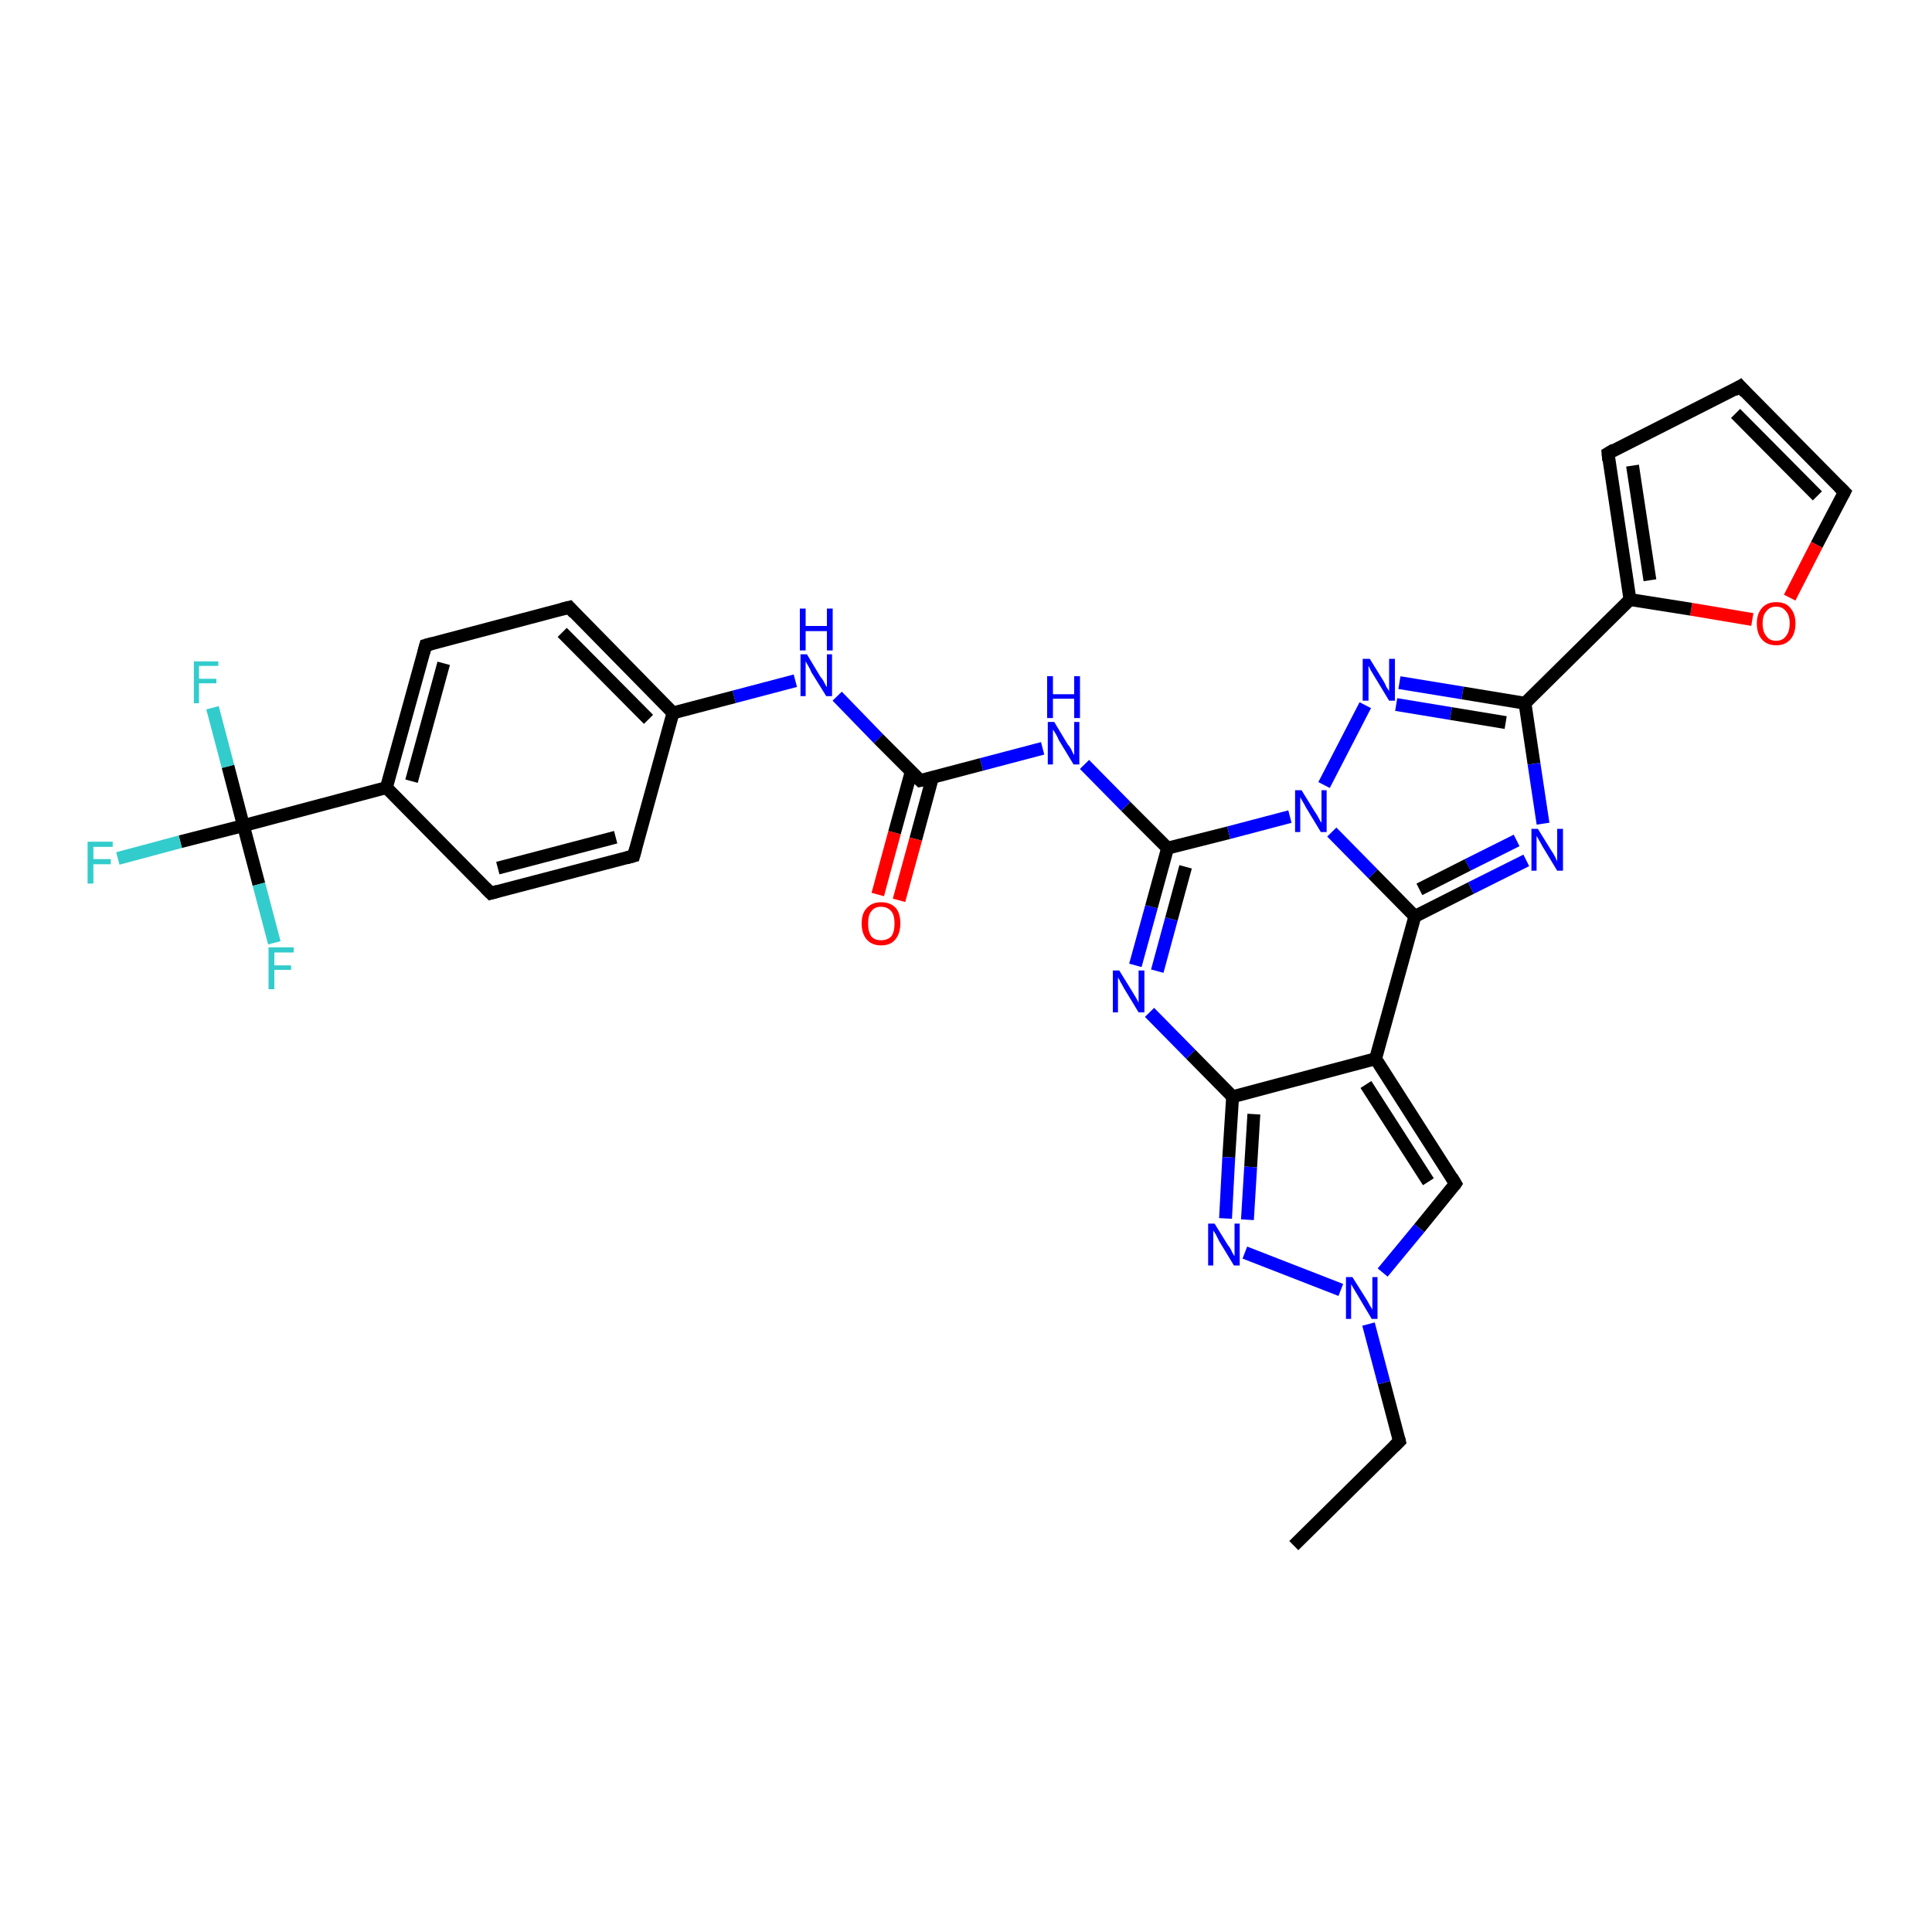 <?xml version='1.0' encoding='iso-8859-1'?>
<svg version='1.1' baseProfile='full'
              xmlns='http://www.w3.org/2000/svg'
                      xmlns:rdkit='http://www.rdkit.org/xml'
                      xmlns:xlink='http://www.w3.org/1999/xlink'
                  xml:space='preserve'
width='300px' height='300px' viewBox='0 0 300 300'>
<!-- END OF HEADER -->
<rect style='opacity:1.0;fill:#FFFFFF;stroke:none' width='300.0' height='300.0' x='0.0' y='0.0'> </rect>
<path class='bond-0 atom-0 atom-1' d='M 200.9,240.0 L 217.3,223.8' style='fill:none;fill-rule:evenodd;stroke:#000000;stroke-width:2.0px;stroke-linecap:butt;stroke-linejoin:miter;stroke-opacity:1' />
<path class='bond-1 atom-1 atom-2' d='M 217.3,223.8 L 214.9,214.7' style='fill:none;fill-rule:evenodd;stroke:#000000;stroke-width:2.0px;stroke-linecap:butt;stroke-linejoin:miter;stroke-opacity:1' />
<path class='bond-1 atom-1 atom-2' d='M 214.9,214.7 L 212.5,205.6' style='fill:none;fill-rule:evenodd;stroke:#0000FF;stroke-width:2.0px;stroke-linecap:butt;stroke-linejoin:miter;stroke-opacity:1' />
<path class='bond-2 atom-2 atom-3' d='M 214.7,197.6 L 220.4,190.7' style='fill:none;fill-rule:evenodd;stroke:#0000FF;stroke-width:2.0px;stroke-linecap:butt;stroke-linejoin:miter;stroke-opacity:1' />
<path class='bond-2 atom-2 atom-3' d='M 220.4,190.7 L 226.0,183.8' style='fill:none;fill-rule:evenodd;stroke:#000000;stroke-width:2.0px;stroke-linecap:butt;stroke-linejoin:miter;stroke-opacity:1' />
<path class='bond-3 atom-3 atom-4' d='M 226.0,183.8 L 213.6,164.4' style='fill:none;fill-rule:evenodd;stroke:#000000;stroke-width:2.0px;stroke-linecap:butt;stroke-linejoin:miter;stroke-opacity:1' />
<path class='bond-3 atom-3 atom-4' d='M 221.8,183.5 L 212.1,168.4' style='fill:none;fill-rule:evenodd;stroke:#000000;stroke-width:2.0px;stroke-linecap:butt;stroke-linejoin:miter;stroke-opacity:1' />
<path class='bond-4 atom-4 atom-5' d='M 213.6,164.4 L 191.4,170.3' style='fill:none;fill-rule:evenodd;stroke:#000000;stroke-width:2.0px;stroke-linecap:butt;stroke-linejoin:miter;stroke-opacity:1' />
<path class='bond-5 atom-5 atom-6' d='M 191.4,170.3 L 190.8,179.7' style='fill:none;fill-rule:evenodd;stroke:#000000;stroke-width:2.0px;stroke-linecap:butt;stroke-linejoin:miter;stroke-opacity:1' />
<path class='bond-5 atom-5 atom-6' d='M 190.8,179.7 L 190.3,189.2' style='fill:none;fill-rule:evenodd;stroke:#0000FF;stroke-width:2.0px;stroke-linecap:butt;stroke-linejoin:miter;stroke-opacity:1' />
<path class='bond-5 atom-5 atom-6' d='M 194.7,173.0 L 194.2,181.2' style='fill:none;fill-rule:evenodd;stroke:#000000;stroke-width:2.0px;stroke-linecap:butt;stroke-linejoin:miter;stroke-opacity:1' />
<path class='bond-5 atom-5 atom-6' d='M 194.2,181.2 L 193.7,189.4' style='fill:none;fill-rule:evenodd;stroke:#0000FF;stroke-width:2.0px;stroke-linecap:butt;stroke-linejoin:miter;stroke-opacity:1' />
<path class='bond-6 atom-5 atom-7' d='M 191.4,170.3 L 184.9,163.7' style='fill:none;fill-rule:evenodd;stroke:#000000;stroke-width:2.0px;stroke-linecap:butt;stroke-linejoin:miter;stroke-opacity:1' />
<path class='bond-6 atom-5 atom-7' d='M 184.9,163.7 L 178.5,157.2' style='fill:none;fill-rule:evenodd;stroke:#0000FF;stroke-width:2.0px;stroke-linecap:butt;stroke-linejoin:miter;stroke-opacity:1' />
<path class='bond-7 atom-7 atom-8' d='M 176.3,149.9 L 178.8,140.8' style='fill:none;fill-rule:evenodd;stroke:#0000FF;stroke-width:2.0px;stroke-linecap:butt;stroke-linejoin:miter;stroke-opacity:1' />
<path class='bond-7 atom-7 atom-8' d='M 178.8,140.8 L 181.3,131.7' style='fill:none;fill-rule:evenodd;stroke:#000000;stroke-width:2.0px;stroke-linecap:butt;stroke-linejoin:miter;stroke-opacity:1' />
<path class='bond-7 atom-7 atom-8' d='M 179.7,150.8 L 181.9,142.7' style='fill:none;fill-rule:evenodd;stroke:#0000FF;stroke-width:2.0px;stroke-linecap:butt;stroke-linejoin:miter;stroke-opacity:1' />
<path class='bond-7 atom-7 atom-8' d='M 181.9,142.7 L 184.1,134.6' style='fill:none;fill-rule:evenodd;stroke:#000000;stroke-width:2.0px;stroke-linecap:butt;stroke-linejoin:miter;stroke-opacity:1' />
<path class='bond-8 atom-8 atom-9' d='M 181.3,131.7 L 174.8,125.2' style='fill:none;fill-rule:evenodd;stroke:#000000;stroke-width:2.0px;stroke-linecap:butt;stroke-linejoin:miter;stroke-opacity:1' />
<path class='bond-8 atom-8 atom-9' d='M 174.8,125.2 L 168.4,118.7' style='fill:none;fill-rule:evenodd;stroke:#0000FF;stroke-width:2.0px;stroke-linecap:butt;stroke-linejoin:miter;stroke-opacity:1' />
<path class='bond-9 atom-9 atom-10' d='M 161.9,116.2 L 152.4,118.7' style='fill:none;fill-rule:evenodd;stroke:#0000FF;stroke-width:2.0px;stroke-linecap:butt;stroke-linejoin:miter;stroke-opacity:1' />
<path class='bond-9 atom-9 atom-10' d='M 152.4,118.7 L 142.9,121.2' style='fill:none;fill-rule:evenodd;stroke:#000000;stroke-width:2.0px;stroke-linecap:butt;stroke-linejoin:miter;stroke-opacity:1' />
<path class='bond-10 atom-10 atom-11' d='M 141.5,119.8 L 138.9,129.3' style='fill:none;fill-rule:evenodd;stroke:#000000;stroke-width:2.0px;stroke-linecap:butt;stroke-linejoin:miter;stroke-opacity:1' />
<path class='bond-10 atom-10 atom-11' d='M 138.9,129.3 L 136.3,138.9' style='fill:none;fill-rule:evenodd;stroke:#FF0000;stroke-width:2.0px;stroke-linecap:butt;stroke-linejoin:miter;stroke-opacity:1' />
<path class='bond-10 atom-10 atom-11' d='M 144.8,120.7 L 142.2,130.3' style='fill:none;fill-rule:evenodd;stroke:#000000;stroke-width:2.0px;stroke-linecap:butt;stroke-linejoin:miter;stroke-opacity:1' />
<path class='bond-10 atom-10 atom-11' d='M 142.2,130.3 L 139.6,139.8' style='fill:none;fill-rule:evenodd;stroke:#FF0000;stroke-width:2.0px;stroke-linecap:butt;stroke-linejoin:miter;stroke-opacity:1' />
<path class='bond-11 atom-10 atom-12' d='M 142.9,121.2 L 136.4,114.7' style='fill:none;fill-rule:evenodd;stroke:#000000;stroke-width:2.0px;stroke-linecap:butt;stroke-linejoin:miter;stroke-opacity:1' />
<path class='bond-11 atom-10 atom-12' d='M 136.4,114.7 L 130.0,108.1' style='fill:none;fill-rule:evenodd;stroke:#0000FF;stroke-width:2.0px;stroke-linecap:butt;stroke-linejoin:miter;stroke-opacity:1' />
<path class='bond-12 atom-12 atom-13' d='M 123.5,105.7 L 114.0,108.2' style='fill:none;fill-rule:evenodd;stroke:#0000FF;stroke-width:2.0px;stroke-linecap:butt;stroke-linejoin:miter;stroke-opacity:1' />
<path class='bond-12 atom-12 atom-13' d='M 114.0,108.2 L 104.5,110.7' style='fill:none;fill-rule:evenodd;stroke:#000000;stroke-width:2.0px;stroke-linecap:butt;stroke-linejoin:miter;stroke-opacity:1' />
<path class='bond-13 atom-13 atom-14' d='M 104.5,110.7 L 88.4,94.3' style='fill:none;fill-rule:evenodd;stroke:#000000;stroke-width:2.0px;stroke-linecap:butt;stroke-linejoin:miter;stroke-opacity:1' />
<path class='bond-13 atom-13 atom-14' d='M 100.7,111.7 L 87.3,98.2' style='fill:none;fill-rule:evenodd;stroke:#000000;stroke-width:2.0px;stroke-linecap:butt;stroke-linejoin:miter;stroke-opacity:1' />
<path class='bond-14 atom-14 atom-15' d='M 88.4,94.3 L 66.1,100.2' style='fill:none;fill-rule:evenodd;stroke:#000000;stroke-width:2.0px;stroke-linecap:butt;stroke-linejoin:miter;stroke-opacity:1' />
<path class='bond-15 atom-15 atom-16' d='M 66.1,100.2 L 60.0,122.3' style='fill:none;fill-rule:evenodd;stroke:#000000;stroke-width:2.0px;stroke-linecap:butt;stroke-linejoin:miter;stroke-opacity:1' />
<path class='bond-15 atom-15 atom-16' d='M 68.9,103.0 L 63.9,121.3' style='fill:none;fill-rule:evenodd;stroke:#000000;stroke-width:2.0px;stroke-linecap:butt;stroke-linejoin:miter;stroke-opacity:1' />
<path class='bond-16 atom-16 atom-17' d='M 60.0,122.3 L 76.2,138.7' style='fill:none;fill-rule:evenodd;stroke:#000000;stroke-width:2.0px;stroke-linecap:butt;stroke-linejoin:miter;stroke-opacity:1' />
<path class='bond-17 atom-17 atom-18' d='M 76.2,138.7 L 98.4,132.9' style='fill:none;fill-rule:evenodd;stroke:#000000;stroke-width:2.0px;stroke-linecap:butt;stroke-linejoin:miter;stroke-opacity:1' />
<path class='bond-17 atom-17 atom-18' d='M 77.3,134.8 L 95.6,130.0' style='fill:none;fill-rule:evenodd;stroke:#000000;stroke-width:2.0px;stroke-linecap:butt;stroke-linejoin:miter;stroke-opacity:1' />
<path class='bond-18 atom-16 atom-19' d='M 60.0,122.3 L 37.8,128.2' style='fill:none;fill-rule:evenodd;stroke:#000000;stroke-width:2.0px;stroke-linecap:butt;stroke-linejoin:miter;stroke-opacity:1' />
<path class='bond-19 atom-19 atom-20' d='M 37.8,128.2 L 28.0,130.7' style='fill:none;fill-rule:evenodd;stroke:#000000;stroke-width:2.0px;stroke-linecap:butt;stroke-linejoin:miter;stroke-opacity:1' />
<path class='bond-19 atom-19 atom-20' d='M 28.0,130.7 L 18.3,133.3' style='fill:none;fill-rule:evenodd;stroke:#33CCCC;stroke-width:2.0px;stroke-linecap:butt;stroke-linejoin:miter;stroke-opacity:1' />
<path class='bond-20 atom-19 atom-21' d='M 37.8,128.2 L 35.4,119.0' style='fill:none;fill-rule:evenodd;stroke:#000000;stroke-width:2.0px;stroke-linecap:butt;stroke-linejoin:miter;stroke-opacity:1' />
<path class='bond-20 atom-19 atom-21' d='M 35.4,119.0 L 33.0,109.9' style='fill:none;fill-rule:evenodd;stroke:#33CCCC;stroke-width:2.0px;stroke-linecap:butt;stroke-linejoin:miter;stroke-opacity:1' />
<path class='bond-21 atom-19 atom-22' d='M 37.8,128.2 L 40.2,137.3' style='fill:none;fill-rule:evenodd;stroke:#000000;stroke-width:2.0px;stroke-linecap:butt;stroke-linejoin:miter;stroke-opacity:1' />
<path class='bond-21 atom-19 atom-22' d='M 40.2,137.3 L 42.6,146.4' style='fill:none;fill-rule:evenodd;stroke:#33CCCC;stroke-width:2.0px;stroke-linecap:butt;stroke-linejoin:miter;stroke-opacity:1' />
<path class='bond-22 atom-8 atom-23' d='M 181.3,131.7 L 190.8,129.3' style='fill:none;fill-rule:evenodd;stroke:#000000;stroke-width:2.0px;stroke-linecap:butt;stroke-linejoin:miter;stroke-opacity:1' />
<path class='bond-22 atom-8 atom-23' d='M 190.8,129.3 L 200.3,126.8' style='fill:none;fill-rule:evenodd;stroke:#0000FF;stroke-width:2.0px;stroke-linecap:butt;stroke-linejoin:miter;stroke-opacity:1' />
<path class='bond-23 atom-23 atom-24' d='M 205.6,121.9 L 212.0,109.5' style='fill:none;fill-rule:evenodd;stroke:#0000FF;stroke-width:2.0px;stroke-linecap:butt;stroke-linejoin:miter;stroke-opacity:1' />
<path class='bond-24 atom-24 atom-25' d='M 217.3,106.0 L 227.1,107.6' style='fill:none;fill-rule:evenodd;stroke:#0000FF;stroke-width:2.0px;stroke-linecap:butt;stroke-linejoin:miter;stroke-opacity:1' />
<path class='bond-24 atom-24 atom-25' d='M 227.1,107.6 L 236.8,109.2' style='fill:none;fill-rule:evenodd;stroke:#000000;stroke-width:2.0px;stroke-linecap:butt;stroke-linejoin:miter;stroke-opacity:1' />
<path class='bond-24 atom-24 atom-25' d='M 216.8,109.4 L 225.3,110.8' style='fill:none;fill-rule:evenodd;stroke:#0000FF;stroke-width:2.0px;stroke-linecap:butt;stroke-linejoin:miter;stroke-opacity:1' />
<path class='bond-24 atom-24 atom-25' d='M 225.3,110.8 L 233.8,112.2' style='fill:none;fill-rule:evenodd;stroke:#000000;stroke-width:2.0px;stroke-linecap:butt;stroke-linejoin:miter;stroke-opacity:1' />
<path class='bond-25 atom-25 atom-26' d='M 236.8,109.2 L 238.2,118.6' style='fill:none;fill-rule:evenodd;stroke:#000000;stroke-width:2.0px;stroke-linecap:butt;stroke-linejoin:miter;stroke-opacity:1' />
<path class='bond-25 atom-25 atom-26' d='M 238.2,118.6 L 239.6,127.9' style='fill:none;fill-rule:evenodd;stroke:#0000FF;stroke-width:2.0px;stroke-linecap:butt;stroke-linejoin:miter;stroke-opacity:1' />
<path class='bond-26 atom-26 atom-27' d='M 237.0,133.6 L 228.4,137.9' style='fill:none;fill-rule:evenodd;stroke:#0000FF;stroke-width:2.0px;stroke-linecap:butt;stroke-linejoin:miter;stroke-opacity:1' />
<path class='bond-26 atom-26 atom-27' d='M 228.4,137.9 L 219.7,142.3' style='fill:none;fill-rule:evenodd;stroke:#000000;stroke-width:2.0px;stroke-linecap:butt;stroke-linejoin:miter;stroke-opacity:1' />
<path class='bond-26 atom-26 atom-27' d='M 235.5,130.5 L 227.9,134.3' style='fill:none;fill-rule:evenodd;stroke:#0000FF;stroke-width:2.0px;stroke-linecap:butt;stroke-linejoin:miter;stroke-opacity:1' />
<path class='bond-26 atom-26 atom-27' d='M 227.9,134.3 L 220.4,138.1' style='fill:none;fill-rule:evenodd;stroke:#000000;stroke-width:2.0px;stroke-linecap:butt;stroke-linejoin:miter;stroke-opacity:1' />
<path class='bond-27 atom-25 atom-28' d='M 236.8,109.2 L 253.1,93.1' style='fill:none;fill-rule:evenodd;stroke:#000000;stroke-width:2.0px;stroke-linecap:butt;stroke-linejoin:miter;stroke-opacity:1' />
<path class='bond-28 atom-28 atom-29' d='M 253.1,93.1 L 249.7,70.4' style='fill:none;fill-rule:evenodd;stroke:#000000;stroke-width:2.0px;stroke-linecap:butt;stroke-linejoin:miter;stroke-opacity:1' />
<path class='bond-28 atom-28 atom-29' d='M 256.2,90.1 L 253.5,72.3' style='fill:none;fill-rule:evenodd;stroke:#000000;stroke-width:2.0px;stroke-linecap:butt;stroke-linejoin:miter;stroke-opacity:1' />
<path class='bond-29 atom-29 atom-30' d='M 249.7,70.4 L 270.2,60.0' style='fill:none;fill-rule:evenodd;stroke:#000000;stroke-width:2.0px;stroke-linecap:butt;stroke-linejoin:miter;stroke-opacity:1' />
<path class='bond-30 atom-30 atom-31' d='M 270.2,60.0 L 286.4,76.4' style='fill:none;fill-rule:evenodd;stroke:#000000;stroke-width:2.0px;stroke-linecap:butt;stroke-linejoin:miter;stroke-opacity:1' />
<path class='bond-30 atom-30 atom-31' d='M 269.5,64.2 L 282.2,77.0' style='fill:none;fill-rule:evenodd;stroke:#000000;stroke-width:2.0px;stroke-linecap:butt;stroke-linejoin:miter;stroke-opacity:1' />
<path class='bond-31 atom-31 atom-32' d='M 286.4,76.4 L 282.1,84.6' style='fill:none;fill-rule:evenodd;stroke:#000000;stroke-width:2.0px;stroke-linecap:butt;stroke-linejoin:miter;stroke-opacity:1' />
<path class='bond-31 atom-31 atom-32' d='M 282.1,84.6 L 277.9,92.8' style='fill:none;fill-rule:evenodd;stroke:#FF0000;stroke-width:2.0px;stroke-linecap:butt;stroke-linejoin:miter;stroke-opacity:1' />
<path class='bond-32 atom-6 atom-2' d='M 193.3,194.5 L 208.2,200.3' style='fill:none;fill-rule:evenodd;stroke:#0000FF;stroke-width:2.0px;stroke-linecap:butt;stroke-linejoin:miter;stroke-opacity:1' />
<path class='bond-33 atom-18 atom-13' d='M 98.4,132.9 L 104.5,110.7' style='fill:none;fill-rule:evenodd;stroke:#000000;stroke-width:2.0px;stroke-linecap:butt;stroke-linejoin:miter;stroke-opacity:1' />
<path class='bond-34 atom-27 atom-23' d='M 219.7,142.3 L 213.2,135.7' style='fill:none;fill-rule:evenodd;stroke:#000000;stroke-width:2.0px;stroke-linecap:butt;stroke-linejoin:miter;stroke-opacity:1' />
<path class='bond-34 atom-27 atom-23' d='M 213.2,135.7 L 206.8,129.2' style='fill:none;fill-rule:evenodd;stroke:#0000FF;stroke-width:2.0px;stroke-linecap:butt;stroke-linejoin:miter;stroke-opacity:1' />
<path class='bond-35 atom-32 atom-28' d='M 272.1,96.2 L 262.6,94.6' style='fill:none;fill-rule:evenodd;stroke:#FF0000;stroke-width:2.0px;stroke-linecap:butt;stroke-linejoin:miter;stroke-opacity:1' />
<path class='bond-35 atom-32 atom-28' d='M 262.6,94.6 L 253.1,93.1' style='fill:none;fill-rule:evenodd;stroke:#000000;stroke-width:2.0px;stroke-linecap:butt;stroke-linejoin:miter;stroke-opacity:1' />
<path class='bond-36 atom-27 atom-4' d='M 219.7,142.3 L 213.6,164.4' style='fill:none;fill-rule:evenodd;stroke:#000000;stroke-width:2.0px;stroke-linecap:butt;stroke-linejoin:miter;stroke-opacity:1' />
<path d='M 216.5,224.6 L 217.3,223.8 L 217.2,223.4' style='fill:none;stroke:#000000;stroke-width:2.0px;stroke-linecap:butt;stroke-linejoin:miter;stroke-opacity:1;' />
<path d='M 225.8,184.1 L 226.0,183.8 L 225.4,182.8' style='fill:none;stroke:#000000;stroke-width:2.0px;stroke-linecap:butt;stroke-linejoin:miter;stroke-opacity:1;' />
<path d='M 143.4,121.1 L 142.9,121.2 L 142.6,120.9' style='fill:none;stroke:#000000;stroke-width:2.0px;stroke-linecap:butt;stroke-linejoin:miter;stroke-opacity:1;' />
<path d='M 89.2,95.2 L 88.4,94.3 L 87.2,94.6' style='fill:none;stroke:#000000;stroke-width:2.0px;stroke-linecap:butt;stroke-linejoin:miter;stroke-opacity:1;' />
<path d='M 67.2,99.9 L 66.1,100.2 L 65.8,101.3' style='fill:none;stroke:#000000;stroke-width:2.0px;stroke-linecap:butt;stroke-linejoin:miter;stroke-opacity:1;' />
<path d='M 75.4,137.9 L 76.2,138.7 L 77.3,138.4' style='fill:none;stroke:#000000;stroke-width:2.0px;stroke-linecap:butt;stroke-linejoin:miter;stroke-opacity:1;' />
<path d='M 97.3,133.2 L 98.4,132.9 L 98.7,131.8' style='fill:none;stroke:#000000;stroke-width:2.0px;stroke-linecap:butt;stroke-linejoin:miter;stroke-opacity:1;' />
<path d='M 249.8,71.5 L 249.7,70.4 L 250.7,69.8' style='fill:none;stroke:#000000;stroke-width:2.0px;stroke-linecap:butt;stroke-linejoin:miter;stroke-opacity:1;' />
<path d='M 269.2,60.6 L 270.2,60.0 L 271.0,60.9' style='fill:none;stroke:#000000;stroke-width:2.0px;stroke-linecap:butt;stroke-linejoin:miter;stroke-opacity:1;' />
<path d='M 285.6,75.6 L 286.4,76.4 L 286.2,76.8' style='fill:none;stroke:#000000;stroke-width:2.0px;stroke-linecap:butt;stroke-linejoin:miter;stroke-opacity:1;' />
<path class='atom-2' d='M 210.0 198.3
L 212.2 201.8
Q 212.4 202.1, 212.7 202.7
Q 213.1 203.3, 213.1 203.4
L 213.1 198.3
L 213.9 198.3
L 213.9 204.8
L 213.0 204.8
L 210.8 201.1
Q 210.5 200.6, 210.2 200.1
Q 209.9 199.6, 209.8 199.4
L 209.8 204.8
L 209.0 204.8
L 209.0 198.3
L 210.0 198.3
' fill='#0000FF'/>
<path class='atom-6' d='M 188.6 190.0
L 190.7 193.4
Q 191.0 193.7, 191.3 194.4
Q 191.6 195.0, 191.7 195.0
L 191.7 190.0
L 192.5 190.0
L 192.5 196.5
L 191.6 196.5
L 189.3 192.7
Q 189.1 192.3, 188.8 191.7
Q 188.5 191.2, 188.4 191.1
L 188.4 196.5
L 187.6 196.5
L 187.6 190.0
L 188.6 190.0
' fill='#0000FF'/>
<path class='atom-7' d='M 173.8 150.7
L 175.9 154.1
Q 176.1 154.4, 176.5 155.1
Q 176.8 155.7, 176.8 155.7
L 176.8 150.7
L 177.7 150.7
L 177.7 157.2
L 176.8 157.2
L 174.5 153.4
Q 174.3 153.0, 174.0 152.5
Q 173.7 151.9, 173.6 151.8
L 173.6 157.2
L 172.8 157.2
L 172.8 150.7
L 173.8 150.7
' fill='#0000FF'/>
<path class='atom-9' d='M 163.7 112.1
L 165.8 115.6
Q 166.1 115.9, 166.4 116.5
Q 166.7 117.2, 166.8 117.2
L 166.8 112.1
L 167.6 112.1
L 167.6 118.7
L 166.7 118.7
L 164.4 114.9
Q 164.2 114.4, 163.9 113.9
Q 163.6 113.4, 163.5 113.3
L 163.5 118.7
L 162.7 118.7
L 162.7 112.1
L 163.7 112.1
' fill='#0000FF'/>
<path class='atom-9' d='M 162.6 105.0
L 163.5 105.0
L 163.5 107.8
L 166.8 107.8
L 166.8 105.0
L 167.7 105.0
L 167.7 111.5
L 166.8 111.5
L 166.8 108.5
L 163.5 108.5
L 163.5 111.5
L 162.6 111.5
L 162.6 105.0
' fill='#0000FF'/>
<path class='atom-11' d='M 133.8 143.4
Q 133.8 141.8, 134.6 141.0
Q 135.4 140.1, 136.8 140.1
Q 138.3 140.1, 139.1 141.0
Q 139.8 141.8, 139.8 143.4
Q 139.8 145.0, 139.0 145.9
Q 138.3 146.8, 136.8 146.8
Q 135.4 146.8, 134.6 145.9
Q 133.8 145.0, 133.8 143.4
M 136.8 146.0
Q 137.8 146.0, 138.4 145.4
Q 138.9 144.7, 138.9 143.4
Q 138.9 142.1, 138.4 141.5
Q 137.8 140.8, 136.8 140.8
Q 135.8 140.8, 135.3 141.5
Q 134.8 142.1, 134.8 143.4
Q 134.8 144.7, 135.3 145.4
Q 135.8 146.0, 136.8 146.0
' fill='#FF0000'/>
<path class='atom-12' d='M 125.3 101.6
L 127.4 105.1
Q 127.7 105.4, 128.0 106.0
Q 128.3 106.6, 128.4 106.7
L 128.4 101.6
L 129.2 101.6
L 129.2 108.1
L 128.3 108.1
L 126.0 104.4
Q 125.8 103.9, 125.5 103.4
Q 125.2 102.9, 125.1 102.7
L 125.1 108.1
L 124.3 108.1
L 124.3 101.6
L 125.3 101.6
' fill='#0000FF'/>
<path class='atom-12' d='M 124.2 94.5
L 125.1 94.5
L 125.1 97.2
L 128.4 97.2
L 128.4 94.5
L 129.3 94.5
L 129.3 101.0
L 128.4 101.0
L 128.4 98.0
L 125.1 98.0
L 125.1 101.0
L 124.2 101.0
L 124.2 94.5
' fill='#0000FF'/>
<path class='atom-20' d='M 13.6 130.7
L 17.5 130.7
L 17.5 131.5
L 14.5 131.5
L 14.5 133.4
L 17.2 133.4
L 17.2 134.2
L 14.5 134.2
L 14.5 137.2
L 13.6 137.2
L 13.6 130.7
' fill='#33CCCC'/>
<path class='atom-21' d='M 30.1 102.7
L 33.9 102.7
L 33.9 103.4
L 30.9 103.4
L 30.9 105.4
L 33.6 105.4
L 33.6 106.1
L 30.9 106.1
L 30.9 109.2
L 30.1 109.2
L 30.1 102.7
' fill='#33CCCC'/>
<path class='atom-22' d='M 41.7 147.1
L 45.6 147.1
L 45.6 147.9
L 42.6 147.9
L 42.6 149.9
L 45.2 149.9
L 45.2 150.6
L 42.6 150.6
L 42.6 153.6
L 41.7 153.6
L 41.7 147.1
' fill='#33CCCC'/>
<path class='atom-23' d='M 202.1 122.7
L 204.2 126.1
Q 204.5 126.5, 204.8 127.1
Q 205.1 127.7, 205.2 127.7
L 205.2 122.7
L 206.0 122.7
L 206.0 129.2
L 205.1 129.2
L 202.8 125.4
Q 202.6 125.0, 202.3 124.5
Q 202.0 124.0, 201.9 123.8
L 201.9 129.2
L 201.1 129.2
L 201.1 122.7
L 202.1 122.7
' fill='#0000FF'/>
<path class='atom-24' d='M 212.7 102.3
L 214.8 105.7
Q 215.0 106.0, 215.3 106.7
Q 215.7 107.3, 215.7 107.3
L 215.7 102.3
L 216.6 102.3
L 216.6 108.8
L 215.7 108.8
L 213.4 105.0
Q 213.1 104.5, 212.8 104.0
Q 212.6 103.5, 212.5 103.4
L 212.5 108.8
L 211.6 108.8
L 211.6 102.3
L 212.7 102.3
' fill='#0000FF'/>
<path class='atom-26' d='M 238.8 128.7
L 240.9 132.1
Q 241.2 132.5, 241.5 133.1
Q 241.8 133.7, 241.8 133.8
L 241.8 128.7
L 242.7 128.7
L 242.7 135.2
L 241.8 135.2
L 239.5 131.4
Q 239.3 131.0, 239.0 130.5
Q 238.7 130.0, 238.6 129.8
L 238.6 135.2
L 237.8 135.2
L 237.8 128.7
L 238.8 128.7
' fill='#0000FF'/>
<path class='atom-32' d='M 272.8 96.8
Q 272.8 95.3, 273.6 94.4
Q 274.4 93.5, 275.8 93.5
Q 277.3 93.5, 278.0 94.4
Q 278.8 95.3, 278.8 96.8
Q 278.8 98.4, 278.0 99.3
Q 277.2 100.2, 275.8 100.2
Q 274.4 100.2, 273.6 99.3
Q 272.8 98.4, 272.8 96.8
M 275.8 99.5
Q 276.8 99.5, 277.3 98.8
Q 277.9 98.1, 277.9 96.8
Q 277.9 95.5, 277.3 94.9
Q 276.8 94.2, 275.8 94.2
Q 274.8 94.2, 274.3 94.9
Q 273.7 95.5, 273.7 96.8
Q 273.7 98.1, 274.3 98.8
Q 274.8 99.5, 275.8 99.5
' fill='#FF0000'/>
</svg>
